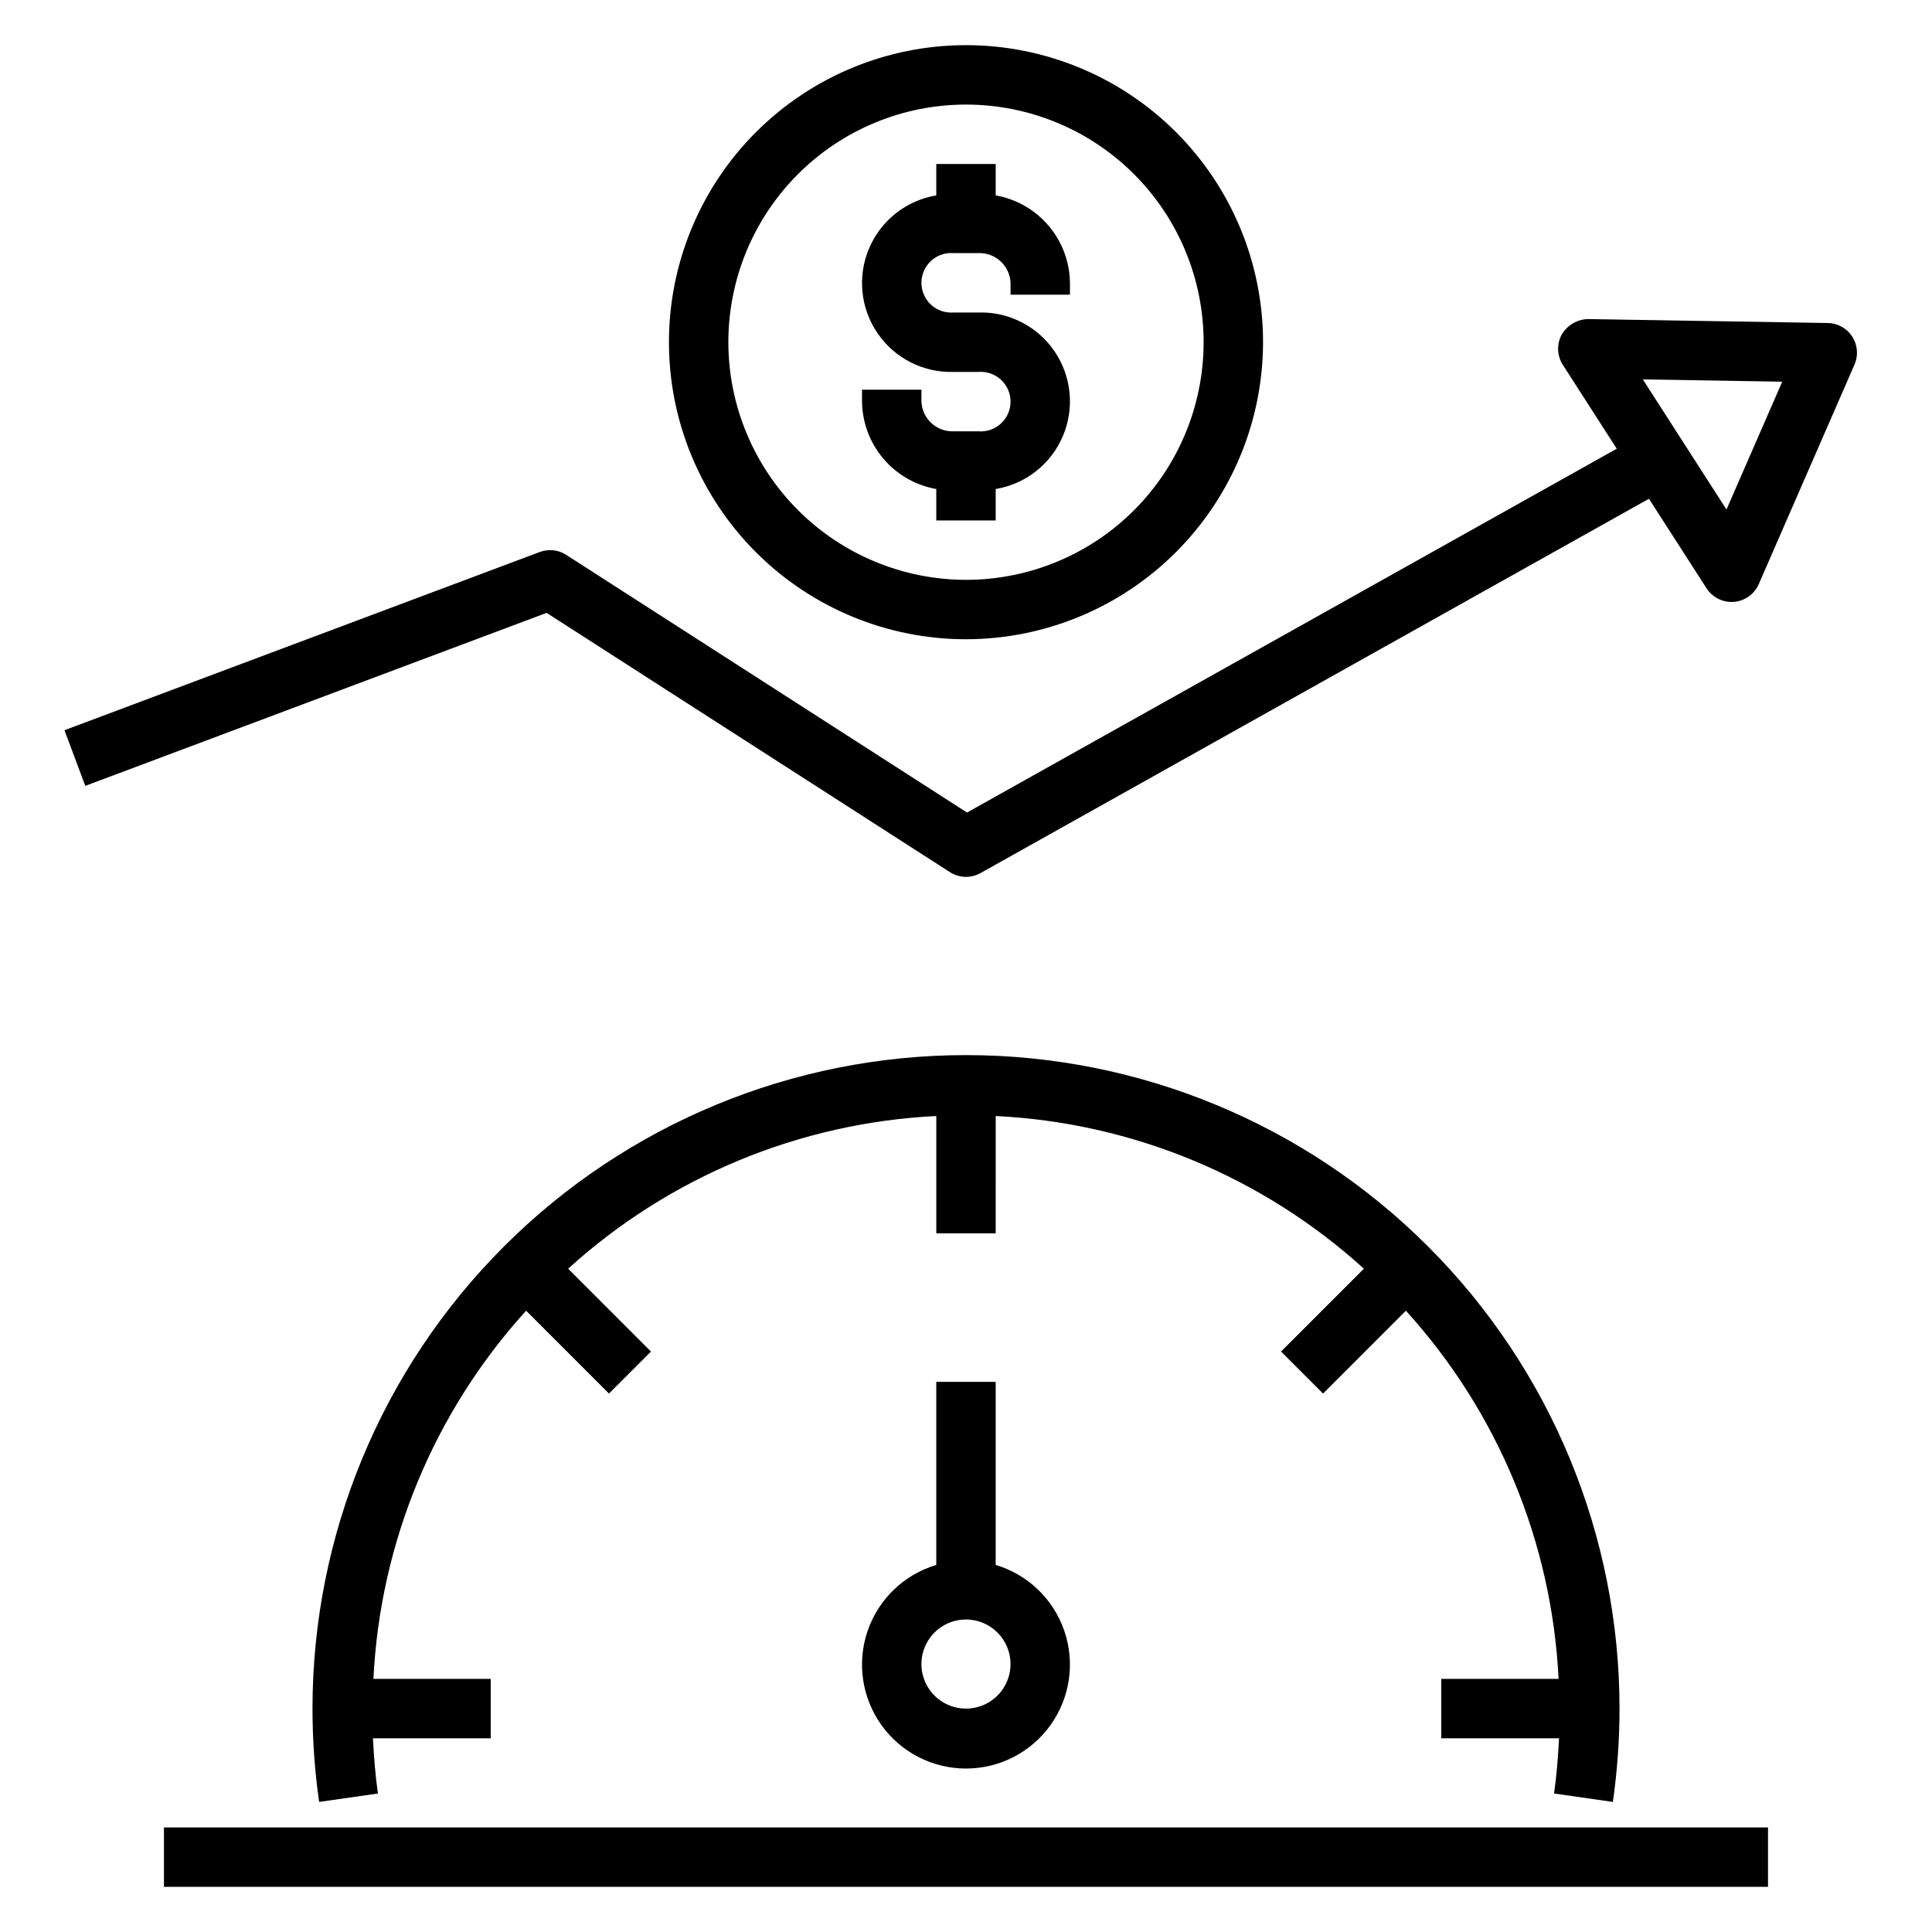 <?xml version="1.0" encoding="UTF-8"?>
<!-- Uploaded to: ICON Repo, www.iconrepo.com, Generator: ICON Repo Mixer Tools -->
<svg fill="#000000" width="800px" height="800px" version="1.1" viewBox="144 144 512 512" xmlns="http://www.w3.org/2000/svg">
 <g>
  <path d="m478.72 234.69c0-20.879-8.293-40.902-23.055-55.664-14.766-14.766-34.789-23.059-55.664-23.059-20.879 0-40.902 8.293-55.664 23.059-14.766 14.762-23.059 34.785-23.059 55.664 0 20.875 8.293 40.898 23.059 55.664 14.762 14.762 34.785 23.055 55.664 23.055 20.867-0.023 40.879-8.324 55.637-23.082 14.758-14.758 23.059-34.77 23.082-55.637zm-141.7 0c0-16.703 6.633-32.723 18.445-44.531 11.809-11.812 27.828-18.445 44.531-18.445 16.699 0 32.719 6.633 44.531 18.445 11.809 11.809 18.445 27.828 18.445 44.531 0 16.699-6.637 32.719-18.445 44.531-11.812 11.809-27.832 18.445-44.531 18.445-16.699-0.02-32.707-6.66-44.512-18.469-11.805-11.805-18.445-27.812-18.465-44.508z"/>
  <path d="m407.87 281.92v-8.324c7.93-1.32 14.637-6.598 17.789-13.992 3.156-7.391 2.32-15.883-2.211-22.523s-12.137-10.508-20.172-10.266h-6.559c-2.195 0.18-4.367-0.57-5.988-2.066-1.617-1.496-2.539-3.602-2.539-5.805s0.922-4.309 2.539-5.805c1.621-1.492 3.793-2.242 5.988-2.066h6.559c4.523-0.172 8.336 3.348 8.527 7.871v3.152h15.742l0.004-3.152c-0.066-5.547-2.07-10.898-5.664-15.129s-8.551-7.07-14.016-8.035v-8.324h-15.746v8.324c-7.926 1.324-14.637 6.598-17.789 13.992-3.156 7.394-2.32 15.887 2.211 22.523 4.531 6.641 12.137 10.512 20.172 10.266h6.559c2.195-0.176 4.367 0.574 5.988 2.066 1.621 1.496 2.543 3.602 2.543 5.805 0 2.203-0.922 4.309-2.543 5.805s-3.793 2.246-5.988 2.066h-6.559c-4.523 0.172-8.336-3.348-8.527-7.871v-3.152h-15.742l-0.004 3.152c0.07 5.551 2.07 10.902 5.664 15.129 3.594 4.231 8.551 7.074 14.016 8.035v8.324z"/>
  <path d="m557.91 232.6c-1.41 2.539-1.312 5.644 0.254 8.09l14.289 22.223-172.18 96.418-106.23-68.289h0.004c-2.09-1.348-4.691-1.625-7.019-0.754l-125.95 47.23 5.527 14.746 122.25-45.848 106.89 68.711c2.449 1.578 5.566 1.672 8.105 0.246l177.14-99.199 15.266 23.738c1.449 2.25 3.945 3.613 6.621 3.613 0.207 0 0.418-0.008 0.629-0.023h0.004c2.894-0.234 5.422-2.043 6.582-4.703l25.371-58.18h0.004c1.051-2.414 0.828-5.191-0.594-7.406-1.426-2.211-3.859-3.566-6.492-3.609l-63.457-1.047c-2.879 0.035-5.535 1.57-7.008 4.043zm58.398 12.555-14.773 33.871-22.172-34.484z"/>
  <path d="m571.43 621.53c1.168-8.191 1.758-16.457 1.758-24.73 0-45.934-18.246-89.984-50.727-122.46-32.477-32.48-76.527-50.727-122.46-50.727-45.934 0-89.984 18.246-122.46 50.727-32.48 32.477-50.727 76.527-50.727 122.46 0.004 8.273 0.59 16.539 1.758 24.73l15.582-2.231c-0.688-4.824-1.074-9.723-1.316-14.629h31.211v-15.746h-31.09c1.777-36.23 16.082-70.719 40.469-97.574l21.949 21.953 11.133-11.133-21.949-21.953-0.004 0.004c26.855-24.383 61.344-38.688 97.57-40.465v31.09h15.742l0.004-31.09c36.227 1.777 70.715 16.082 97.57 40.465l-21.949 21.953 11.133 11.133 21.949-21.957c24.383 26.855 38.688 61.344 40.465 97.574h-31.09v15.742h31.207c-0.242 4.906-0.629 9.805-1.316 14.629z"/>
  <path d="m187.45 628.29h425.09v15.742h-425.09z"/>
  <path d="m392.12 510.21v48.516c-8.527 2.543-15.301 9.047-18.188 17.465s-1.531 17.711 3.641 24.953 13.523 11.539 22.422 11.539 17.246-4.297 22.418-11.539 6.527-16.535 3.641-24.953c-2.887-8.418-9.66-14.922-18.188-17.465v-48.516zm19.68 74.785c0 4.773-2.875 9.082-7.289 10.906-4.41 1.828-9.488 0.82-12.867-2.559-3.375-3.375-4.387-8.457-2.559-12.867 1.828-4.414 6.133-7.289 10.91-7.289 6.516 0.008 11.801 5.289 11.805 11.809z"/>
 </g>
</svg>